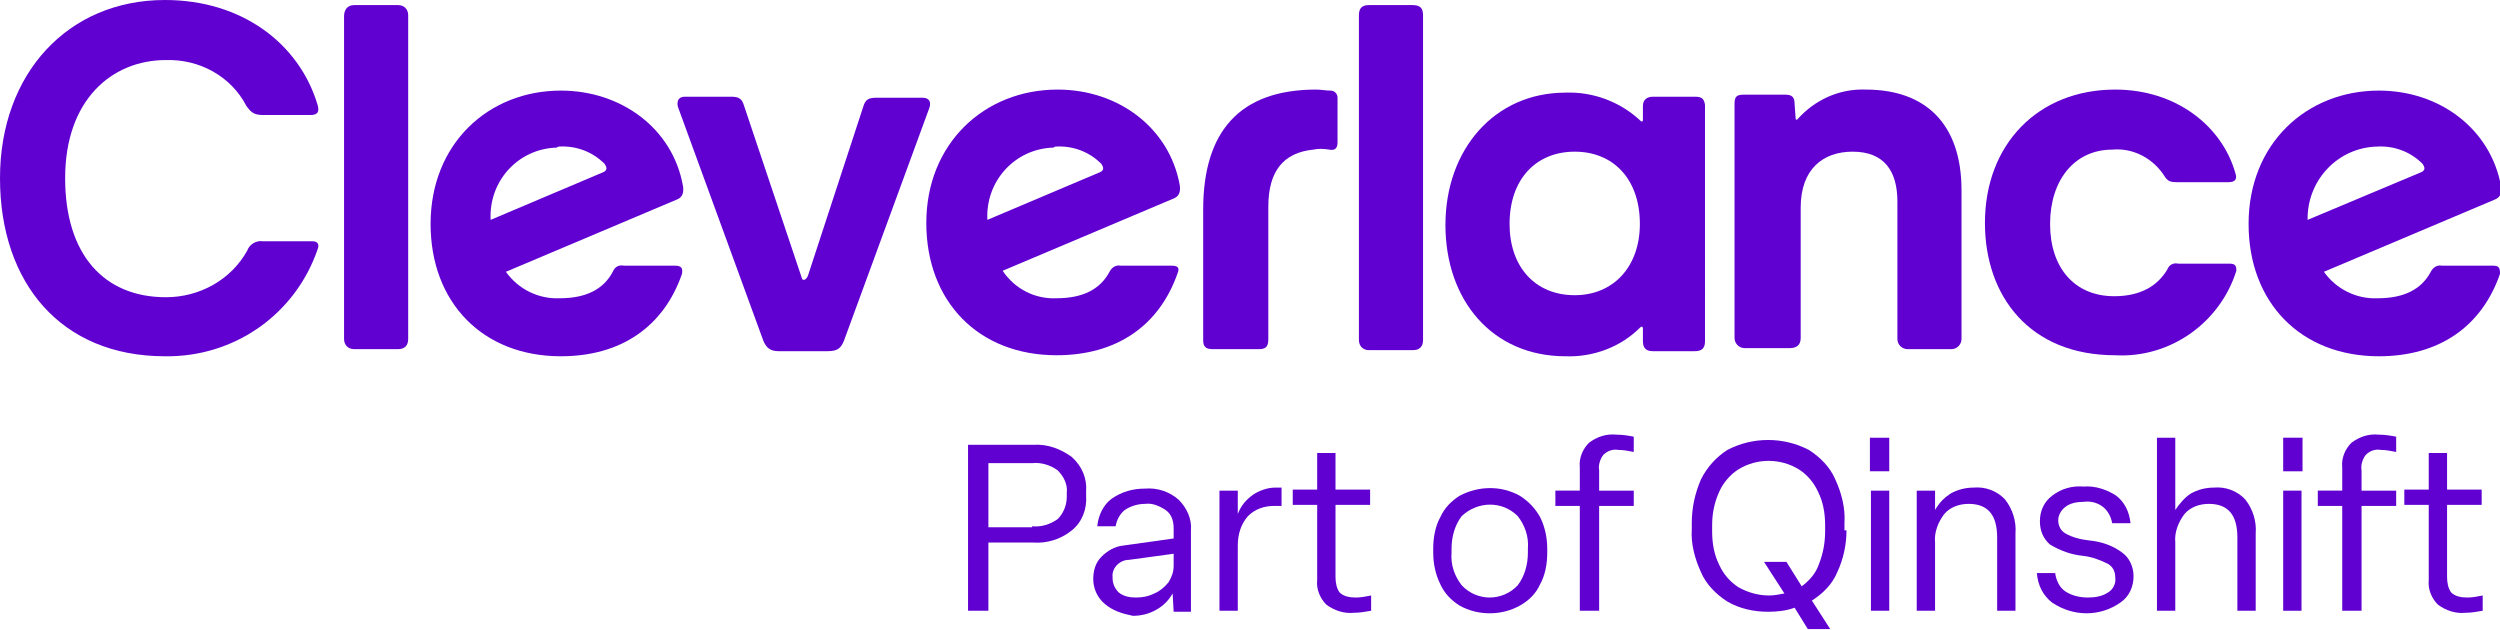 <?xml version="1.0" encoding="utf-8"?>
<!-- Generator: Adobe Illustrator 24.0.1, SVG Export Plug-In . SVG Version: 6.00 Build 0)  -->
<svg version="1.1" id="Layer_1" xmlns="http://www.w3.org/2000/svg" xmlns:xlink="http://www.w3.org/1999/xlink" x="0px" y="0px"
	 viewBox="0 0 245.6 61.9" style="enable-background:new 0 0 245.6 61.9;" xml:space="preserve">
<style type="text/css">
	.st0{fill:#6001D2;}
</style>
<title>Asset 1</title>
<g id="Layer_2_1_">
	<g id="Layer_1-2">
		<path class="st0" d="M219,25.9h-5c-0.5-0.1-0.9,0.1-1.1,0.6c-0.9,1.5-2.5,2.6-5.2,2.6c-3.9,0-6.3-2.8-6.3-7.1s2.4-7.3,6.1-7.3
			c2.1-0.2,4.1,0.9,5.2,2.7c0.3,0.4,0.5,0.5,1.2,0.5h5c0.7,0,0.9-0.3,0.7-0.9c-1.3-4.6-5.8-8.2-11.8-8.2c-7.6,0-12.8,5.4-12.8,13.1
			c0,7.2,4.4,13,12.8,13c5.4,0.3,10.3-3.2,11.9-8.3C219.7,26.1,219.6,25.9,219,25.9"/>
		<path class="st0" d="M233.5,14.4c1.7-0.1,3.3,0.5,4.5,1.7c0.2,0.3,0.3,0.6-0.1,0.8l-11.2,4.7c0-0.1,0-0.2,0-0.3
			C226.8,17.5,229.8,14.5,233.5,14.4 M244.9,26.1h-5c-0.5-0.1-0.9,0.2-1.1,0.6c-0.9,1.7-2.6,2.6-5.2,2.6c-2.1,0.1-4.1-0.9-5.3-2.6
			l16.8-7.1c0.5-0.2,0.7-0.6,0.6-1.3c-1-5.6-6-9.4-12-9.4c-7.1,0-12.8,5.2-12.8,13.1c0,7.7,5.1,13,12.8,13c5.9,0,10.1-2.9,11.9-8.1
			C245.6,26.3,245.5,26.1,244.9,26.1"/>
		<path class="st0" d="M103.7,14.4c1.7-0.1,3.3,0.5,4.5,1.7c0.2,0.3,0.3,0.6-0.1,0.8L97,21.6c-0.2-3.8,2.7-7,6.5-7.1
			C103.6,14.4,103.7,14.4,103.7,14.4 M115.1,26.1h-5c-0.5-0.1-0.9,0.2-1.1,0.6c-0.9,1.7-2.6,2.6-5.2,2.6c-2.1,0.1-4.1-0.9-5.3-2.7
			l16.8-7.1c0.5-0.2,0.7-0.6,0.6-1.3c-1-5.6-6-9.4-12-9.4C96.7,8.8,91,14.1,91,21.9c0,7.7,5.1,13,12.8,13c5.9,0,10.1-2.9,11.9-8.1
			C115.9,26.3,115.7,26.1,115.1,26.1"/>
		<path class="st0" d="M54.9,14.4c1.7-0.1,3.3,0.5,4.5,1.7c0.2,0.3,0.3,0.6-0.1,0.8l-11.1,4.7c-0.2-3.8,2.7-7,6.5-7.1
			C54.8,14.4,54.9,14.4,54.9,14.4 M66.3,26.1h-5c-0.5-0.1-0.9,0.1-1.1,0.6c-0.9,1.7-2.6,2.6-5.2,2.6c-2.1,0.1-4.1-0.9-5.3-2.6
			l16.8-7.1c0.5-0.2,0.7-0.6,0.6-1.3c-1-5.7-6.1-9.4-12-9.4c-7.1,0-12.8,5.2-12.8,13.1c0,7.7,5.1,13,12.8,13
			c5.9,0,10.1-2.9,11.9-8.1C67.1,26.3,66.9,26.1,66.3,26.1"/>
		<path class="st0" d="M192.7,18.7c0-6.6-3.6-9.9-9.4-9.9c-2.6-0.1-5,1-6.7,2.9c-0.1,0.1-0.2,0.1-0.2-0.1l-0.1-1.4
			c0-0.6-0.2-0.9-0.9-0.9h-4.1c-0.7,0-0.9,0.2-0.9,0.9v23l0,0c0,0.5,0.4,1,1,1h0.1h4.3c0.7,0,1.1-0.3,1.1-1V20.4
			c0-3.8,2.2-5.5,5.1-5.5c3.1,0,4.4,1.9,4.4,4.9v13.5c0,0.6,0.5,1,1,1h4.3c0.6,0,1-0.5,1-1v0L192.7,18.7z"/>
		<path class="st0" d="M154.7,29c-3.9,0-6.4-2.8-6.4-7c0-4.4,2.6-7.1,6.4-7.1s6.4,2.7,6.4,7.1C161.1,26.2,158.5,29,154.7,29
			 M166.5,9.5h-4.1c-0.6,0-1,0.3-1,0.9l0,1.4c0,0.1-0.1,0.2-0.2,0.1c-2-1.9-4.7-2.9-7.4-2.8c-7,0-11.8,5.6-11.8,13
			s4.6,12.9,11.8,12.9c2.7,0.1,5.4-0.9,7.3-2.8c0.2-0.2,0.3-0.1,0.3,0.1v1.2c0,0.7,0.3,1,1,1h4.1c0.7,0,1-0.3,1-1V10.3
			C167.4,9.7,167.2,9.5,166.5,9.5"/>
		<path class="st0" d="M131.4,9.7c0,0,0-0.1,0-0.1c0-0.4-0.3-0.7-0.7-0.7h0c-0.5,0-0.9-0.1-1.4-0.1c-7.5,0-11.1,4.1-11.1,11.8v12.8
			c0,0.6,0.2,0.9,0.9,0.9h4.6c0.7,0,0.9-0.3,0.9-1V20.3c0-3.5,1.5-5.3,4.4-5.6c0.5-0.1,1-0.1,1.6,0c0.5,0.1,0.8-0.1,0.8-0.7
			L131.4,9.7z"/>
		<path class="st0" d="M30.7,23.7h-4.9c-0.6-0.1-1.3,0.3-1.5,0.9c-1.6,2.9-4.7,4.6-8,4.6c-6.1,0-9.9-4.2-9.9-11.7
			c0-7.7,4.6-11.6,9.9-11.6c3.3-0.1,6.4,1.6,7.9,4.5c0.5,0.7,0.8,0.9,1.7,0.9h4.6c0.7,0,0.9-0.3,0.7-1C29.4,4.3,23.8,0,16.2,0
			C6.7,0,0,7.2,0,17.5S6,35,16.2,35c6.8,0.1,12.8-4.1,15-10.5C31.4,24,31.2,23.7,30.7,23.7"/>
		<path class="st0" d="M139.8,1.5c0-0.6-0.2-1-1-1h-4.3c-0.7,0-1,0.3-1,1v31.9c0,0.6,0.4,1,1,1h4.3c0.7,0,1-0.4,1-1L139.8,1.5z"/>
		<path class="st0" d="M40.1,1.5c0-0.6-0.4-1-1-1h-4.3c-0.7,0-1,0.5-1,1.1v31.7c0,0.6,0.4,1,1,1h4.3c0.7,0,1-0.4,1-1V1.5z"/>
		<path class="st0" d="M79,27.5c-0.2,0-0.2-0.1-0.3-0.4l-5.6-16.7c-0.2-0.7-0.5-0.9-1.3-0.9h-4.5c-1,0-0.7,1-0.7,1l8.4,23
			c0.3,0.7,0.7,1,1.5,1h4.8c1,0,1.3-0.3,1.6-1l8.4-22.9c0,0,0.4-1-0.7-1h-4.5c-0.8,0-1.1,0.2-1.3,0.9L79.4,27
			C79.3,27.3,79.2,27.4,79,27.5L79,27.5z"/>
		<path class="st0" d="M95.1,60V43.7h6.4c1.4-0.1,2.7,0.4,3.8,1.2c1,0.9,1.5,2.1,1.4,3.4v0.4c0.1,1.3-0.4,2.6-1.4,3.4
			c-1.1,0.9-2.5,1.3-3.8,1.2h-4.4V60L95.1,60z M101.4,51.7c0.9,0.1,1.8-0.2,2.5-0.7c0.6-0.6,0.9-1.4,0.9-2.2v-0.4
			c0.1-0.8-0.3-1.6-0.9-2.2c-0.7-0.5-1.6-0.8-2.5-0.7h-4.3v6.3H101.4z"/>
		<path class="st0" d="M108.5,59.3c-0.7-0.6-1.1-1.5-1.1-2.4c0-0.8,0.2-1.6,0.8-2.2c0.6-0.6,1.3-1,2.1-1.1l5-0.7v-1
			c0-0.7-0.2-1.4-0.8-1.8c-0.6-0.4-1.3-0.7-2-0.6c-0.7,0-1.4,0.2-2,0.6c-0.5,0.4-0.8,1-0.9,1.6h-1.8c0.1-1.1,0.6-2.1,1.4-2.7
			c1-0.7,2.1-1,3.3-1c1.2-0.1,2.4,0.3,3.3,1.1c0.8,0.8,1.3,1.9,1.2,3v8h-1.7l-0.1-1.8c-0.4,0.7-0.9,1.2-1.6,1.6
			c-0.7,0.4-1.5,0.6-2.3,0.6C110.3,60.3,109.3,60,108.5,59.3z M113.4,58.3c0.5-0.2,1-0.6,1.4-1.1c0.3-0.5,0.5-1,0.5-1.6v-1.2
			l-4.4,0.6c-0.9,0-1.7,0.8-1.6,1.7c0,0,0,0.1,0,0.1c0,0.5,0.2,1,0.6,1.4c0.5,0.4,1.1,0.5,1.7,0.5C112.2,58.7,112.8,58.6,113.4,58.3
			L113.4,58.3z"/>
		<path class="st0" d="M119.8,60V48.2h1.8l0,2.3c0.3-0.8,0.8-1.4,1.5-1.9c0.6-0.4,1.4-0.7,2.2-0.7c0.2,0,0.4,0,0.6,0v1.8
			c-0.2,0-0.4,0-0.7,0c-1,0-1.9,0.3-2.6,1c-0.7,0.8-1,1.8-1,2.9V60L119.8,60z"/>
		<path class="st0" d="M130.3,59.4c-0.6-0.6-1-1.5-0.9-2.4v-7.4h-2.4v-1.5h2.4v-3.6h1.8v3.6h3.4v1.5h-3.4v7.1c0,0.5,0.1,1.1,0.4,1.5
			c0.4,0.4,1,0.5,1.6,0.5c0.5,0,1-0.1,1.5-0.2V60c-0.6,0.1-1.1,0.2-1.7,0.2C132.1,60.3,131.1,60,130.3,59.4z"/>
		<path class="st0" d="M143.4,59.5c-0.8-0.5-1.5-1.2-1.9-2.1c-0.5-1-0.7-2.1-0.7-3.1v-0.4c0-1.1,0.2-2.2,0.7-3.1
			c0.4-0.9,1.1-1.6,1.9-2.1c1.9-1,4.1-1,5.9,0c0.8,0.5,1.5,1.2,2,2.1c0.5,1,0.7,2.1,0.7,3.1v0.4c0,1.1-0.2,2.2-0.7,3.1
			c-0.4,0.9-1.1,1.6-2,2.1C147.5,60.5,145.2,60.5,143.4,59.5L143.4,59.5z M149.1,57.5c0.7-0.9,1-2.1,1-3.2v-0.4
			c0.1-1.2-0.3-2.3-1-3.2c-1.5-1.5-3.9-1.5-5.5,0c0,0,0,0,0,0c-0.7,0.9-1,2.1-1,3.2v0.4c-0.1,1.2,0.3,2.3,1,3.2
			C145.1,59.1,147.6,59.1,149.1,57.5C149.1,57.6,149.1,57.6,149.1,57.5L149.1,57.5z"/>
		<path class="st0" d="M155.2,60V49.7h-2.4v-1.5h2.4v-2.3c-0.1-0.9,0.3-1.8,0.9-2.4c0.8-0.6,1.7-0.9,2.7-0.8c0.6,0,1.2,0.1,1.7,0.2
			v1.5c-0.5-0.1-1-0.2-1.5-0.2c-0.6-0.1-1.1,0.1-1.5,0.5c-0.3,0.4-0.5,1-0.4,1.5v2h3.4v1.5h-3.4V60H155.2z"/>
		<path class="st0" d="M181.4,52.1c0,1.4-0.3,2.8-0.9,4.1c-0.5,1.2-1.4,2.1-2.5,2.8l1.8,2.8h-2.2l-1.3-2.1c-0.8,0.3-1.7,0.4-2.6,0.4
			c-1.4,0-2.8-0.3-4-1c-1.1-0.7-2.1-1.7-2.6-2.9c-0.6-1.3-1-2.8-0.9-4.2v-0.6c0-1.5,0.3-2.9,0.9-4.3c0.6-1.2,1.5-2.2,2.6-2.9
			c2.5-1.3,5.5-1.3,8,0c1.1,0.7,2.1,1.7,2.6,2.9c0.6,1.3,1,2.8,0.9,4.3V52.1z M175.5,55.2l1.5,2.4c0.8-0.6,1.4-1.3,1.7-2.2
			c0.4-1,0.6-2.1,0.6-3.2v-0.6c0-1.2-0.2-2.3-0.7-3.3c-0.4-0.9-1.1-1.7-1.9-2.2c-1.8-1.1-4.1-1.1-5.9,0c-0.8,0.5-1.5,1.3-1.9,2.2
			c-0.5,1.1-0.7,2.2-0.7,3.3v0.6c0,1.2,0.2,2.3,0.7,3.3c0.4,0.9,1.1,1.7,1.9,2.2c0.9,0.5,1.9,0.8,3,0.8c0.5,0,1-0.1,1.5-0.2l-2-3.1
			H175.5z"/>
		<path class="st0" d="M185.6,46.3h-1.9V43h1.9V46.3z M185.6,60h-1.8V48.2h1.8V60z"/>
		<path class="st0" d="M188.3,60V48.2h1.8l0,1.9c0.4-0.7,0.9-1.2,1.5-1.6c0.7-0.4,1.5-0.6,2.3-0.6c1.1-0.1,2.3,0.3,3.1,1.2
			c0.7,0.9,1.1,2.1,1,3.3V60h-1.8v-7.2c0-2.2-0.9-3.3-2.8-3.3c-0.9,0-1.8,0.3-2.4,1c-0.6,0.8-1,1.8-0.9,2.8V60L188.3,60z"/>
		<path class="st0" d="M201.6,59.2c-0.9-0.7-1.4-1.7-1.5-2.9h1.8c0.1,0.7,0.4,1.4,1,1.8c0.6,0.4,1.4,0.6,2.2,0.6
			c0.7,0,1.4-0.1,2-0.5c0.5-0.3,0.8-0.9,0.7-1.5c0-0.5-0.2-1-0.7-1.3c-0.8-0.4-1.6-0.7-2.5-0.8c-1.1-0.1-2.2-0.5-3.2-1.1
			c-0.7-0.6-1-1.4-1-2.3c0-1,0.4-1.9,1.2-2.5c0.9-0.7,2-1,3.1-0.9c1.1-0.1,2.3,0.3,3.2,0.9c0.8,0.6,1.3,1.6,1.4,2.7h-1.8
			c-0.1-0.6-0.4-1.2-0.9-1.6c-0.5-0.4-1.2-0.6-1.9-0.5c-0.6,0-1.3,0.1-1.8,0.5c-0.4,0.3-0.7,0.8-0.7,1.3c0,0.5,0.2,1,0.7,1.3
			c0.7,0.4,1.5,0.6,2.4,0.7c1.1,0.1,2.3,0.5,3.2,1.2c0.7,0.5,1.1,1.4,1.1,2.3c0,1-0.4,2-1.3,2.6C206.3,60.6,203.7,60.6,201.6,59.2
			L201.6,59.2z"/>
		<path class="st0" d="M211.9,60V43h1.8v7.1c0.4-0.6,0.9-1.2,1.5-1.6c0.7-0.4,1.5-0.6,2.3-0.6c1.1-0.1,2.3,0.3,3.1,1.2
			c0.7,0.9,1.1,2.1,1,3.3V60h-1.8v-7.2c0-2.2-0.9-3.3-2.8-3.3c-0.9,0-1.8,0.3-2.4,1c-0.6,0.8-1,1.8-0.9,2.8V60L211.9,60z"/>
		<path class="st0" d="M226.2,46.3h-1.9V43h1.9V46.3z M226.1,60h-1.8V48.2h1.8V60z"/>
		<path class="st0" d="M230.1,60V49.7h-2.4v-1.5h2.4v-2.3c-0.1-0.9,0.3-1.8,0.9-2.4c0.8-0.6,1.7-0.9,2.7-0.8c0.6,0,1.2,0.1,1.7,0.2
			v1.5c-0.5-0.1-1-0.2-1.5-0.2c-0.6-0.1-1.1,0.1-1.5,0.5c-0.3,0.4-0.5,1-0.4,1.5v2h3.4v1.5H232V60H230.1z"/>
		<path class="st0" d="M239.5,59.4c-0.6-0.6-1-1.5-0.9-2.4v-7.4h-2.4v-1.5h2.4v-3.6h1.8v3.6h3.4v1.5h-3.4v7.1c0,0.5,0.1,1.1,0.4,1.5
			c0.4,0.4,1,0.5,1.6,0.5c0.5,0,1-0.1,1.5-0.2V60c-0.6,0.1-1.1,0.2-1.7,0.2C241.3,60.3,240.3,60,239.5,59.4z"/>
	</g>
</g>
</svg>
